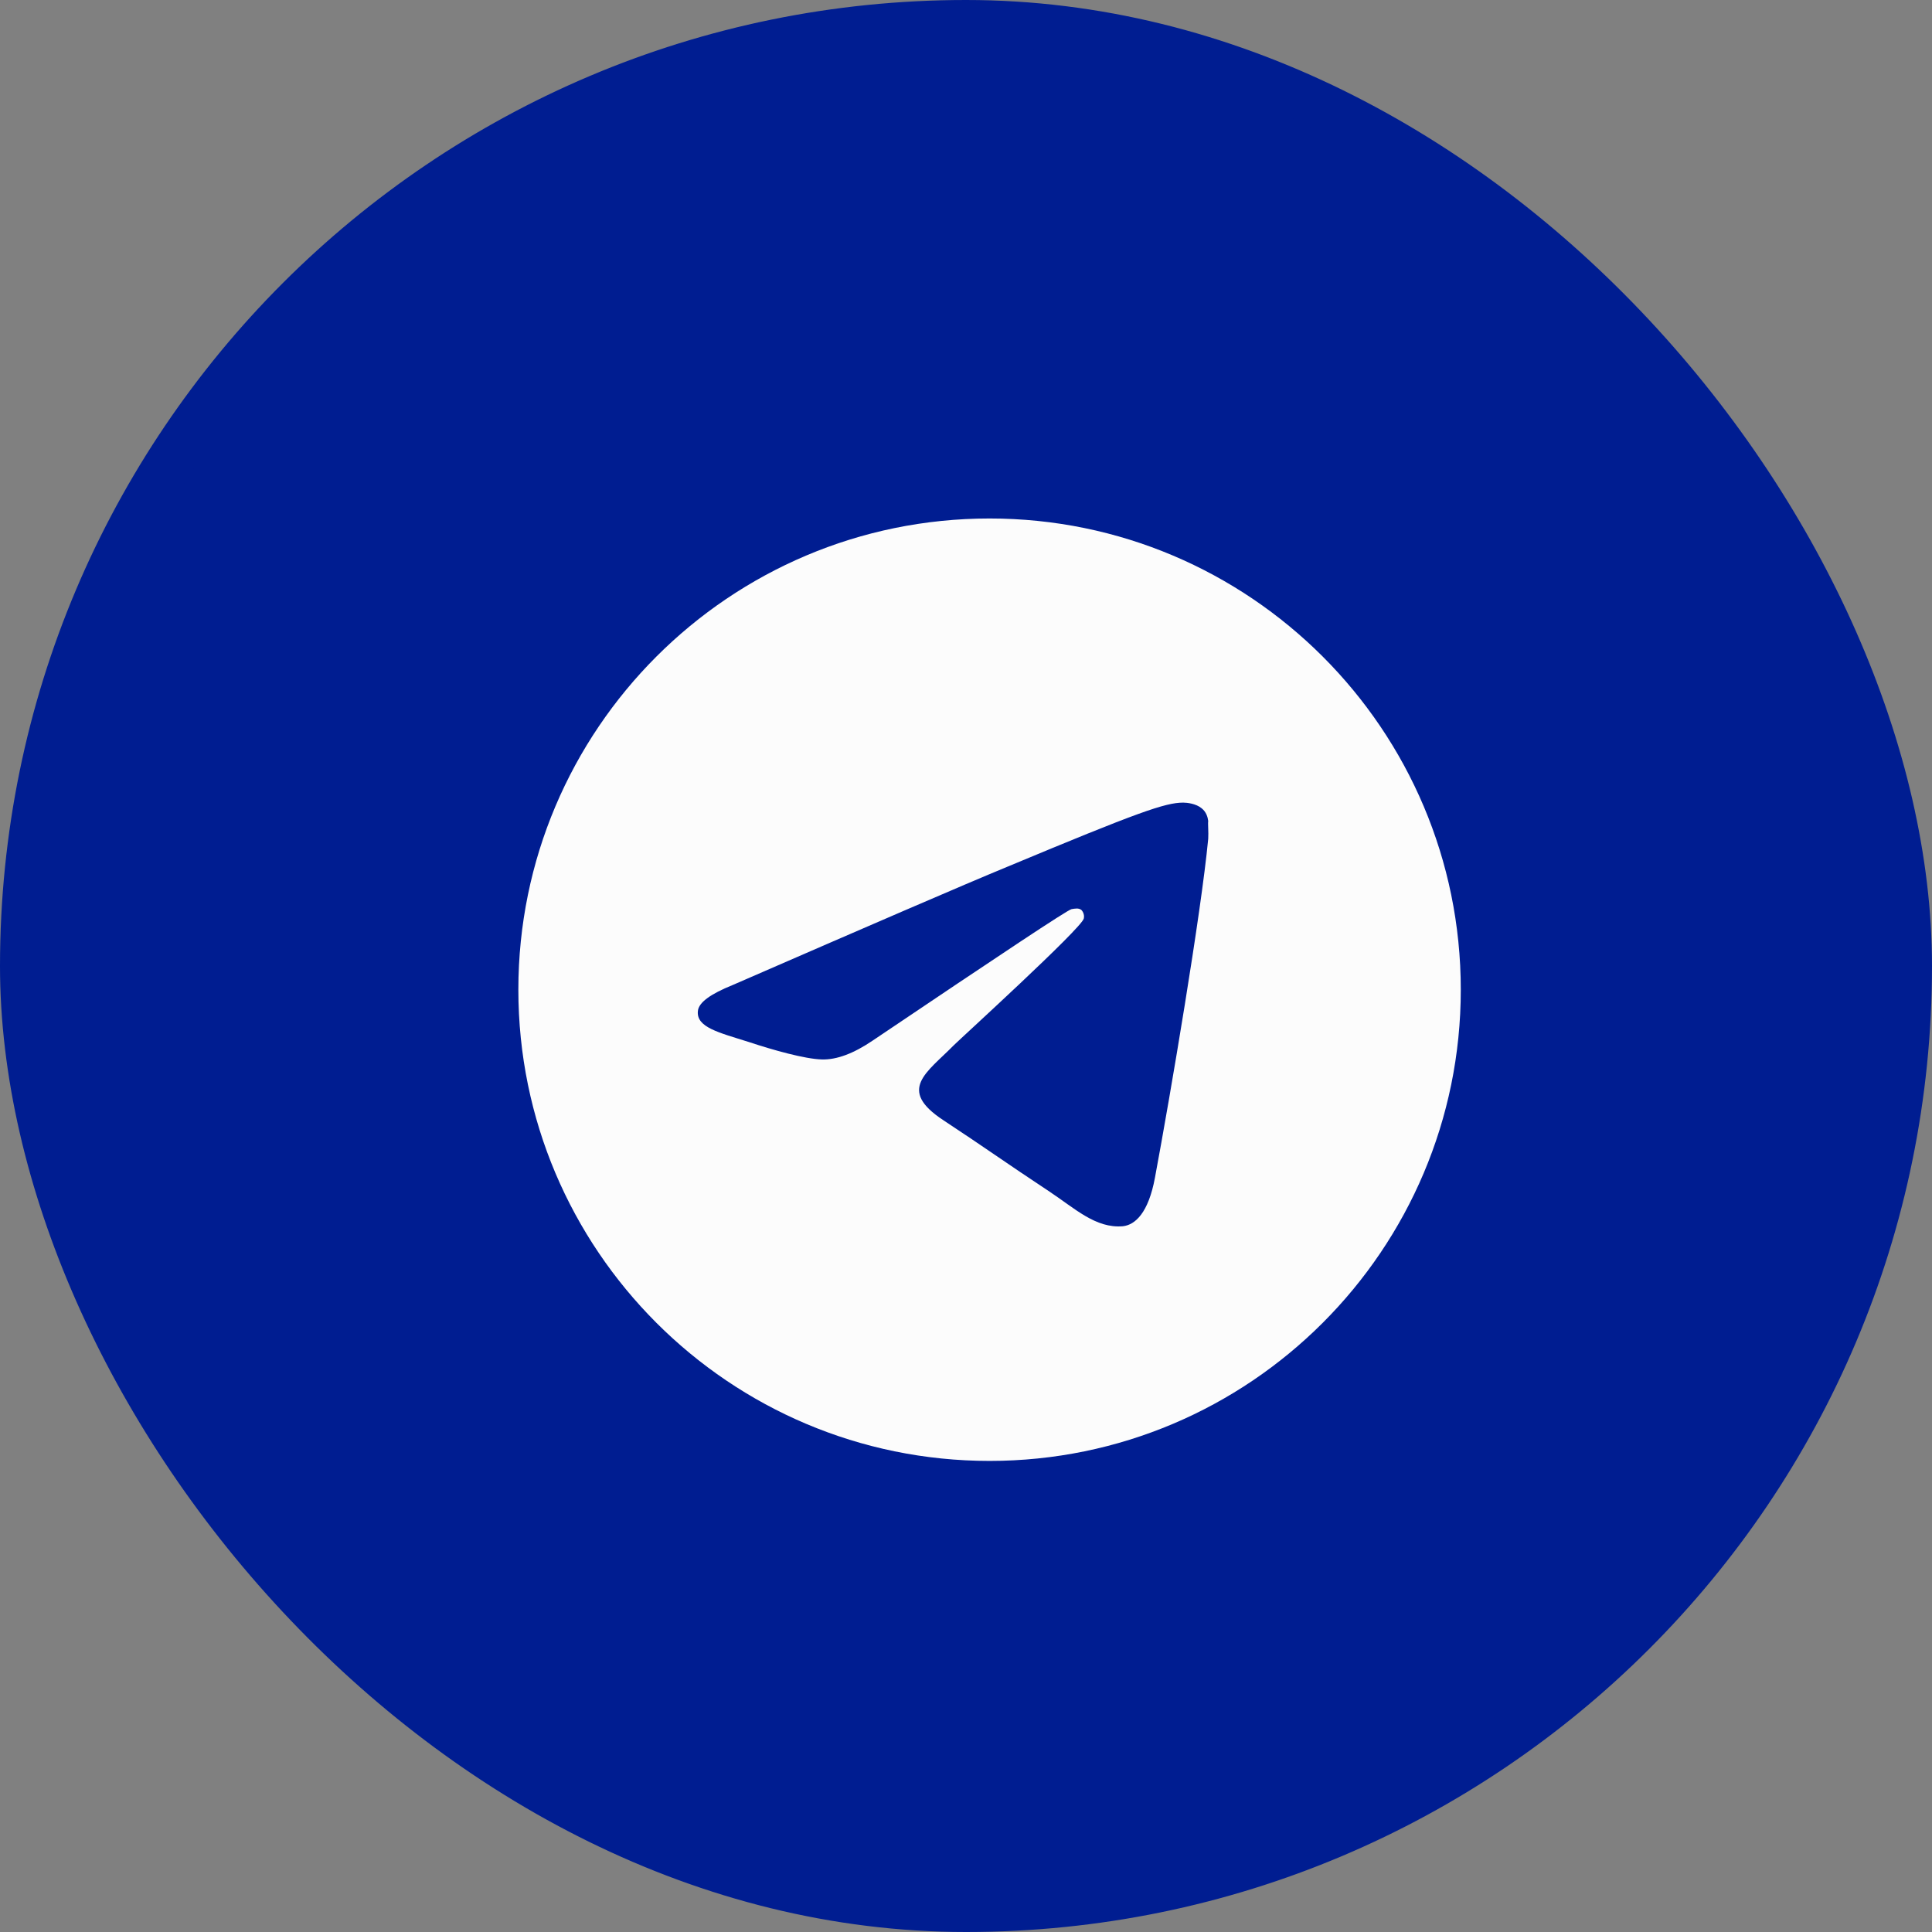 <?xml version="1.0" encoding="UTF-8"?> <svg xmlns="http://www.w3.org/2000/svg" width="30" height="30" viewBox="0 0 30 30" fill="none"><rect x="0" y="0" width="30" height="30" fill="#808080" stroke="none"/><g clip-path="url(#clip0_416_4933)"><rect x="0.366" y="0.366" width="29.268" height="29.268" rx="14.634" fill="#001D91" stroke="#001D91" stroke-width="0.732"></rect><path d="M15.366 8.051C11.327 8.051 8.049 11.329 8.049 15.368C8.049 19.407 11.327 22.685 15.366 22.685C19.405 22.685 22.683 19.407 22.683 15.368C22.683 11.329 19.405 8.051 15.366 8.051ZM18.761 13.026C18.651 14.182 18.176 16.992 17.934 18.287C17.832 18.836 17.627 19.019 17.437 19.041C17.012 19.078 16.69 18.763 16.28 18.492C15.637 18.068 15.271 17.804 14.649 17.395C13.924 16.919 14.393 16.656 14.81 16.231C14.92 16.122 16.793 14.417 16.829 14.263C16.834 14.24 16.834 14.216 16.827 14.193C16.821 14.17 16.809 14.149 16.793 14.131C16.749 14.095 16.69 14.109 16.639 14.117C16.573 14.131 15.549 14.812 13.551 16.158C13.259 16.356 12.995 16.458 12.761 16.451C12.498 16.444 12 16.304 11.627 16.18C11.166 16.034 10.807 15.953 10.837 15.697C10.851 15.565 11.034 15.434 11.378 15.295C13.515 14.365 14.934 13.751 15.644 13.458C17.678 12.609 18.095 12.463 18.373 12.463C18.432 12.463 18.571 12.478 18.659 12.551C18.732 12.609 18.754 12.69 18.761 12.748C18.754 12.792 18.768 12.924 18.761 13.026V13.026Z" fill="#FCFCFC"></path></g><defs><clipPath id="clip0_416_4933"><rect width="30" height="30" fill="white"></rect></clipPath></defs></svg> 